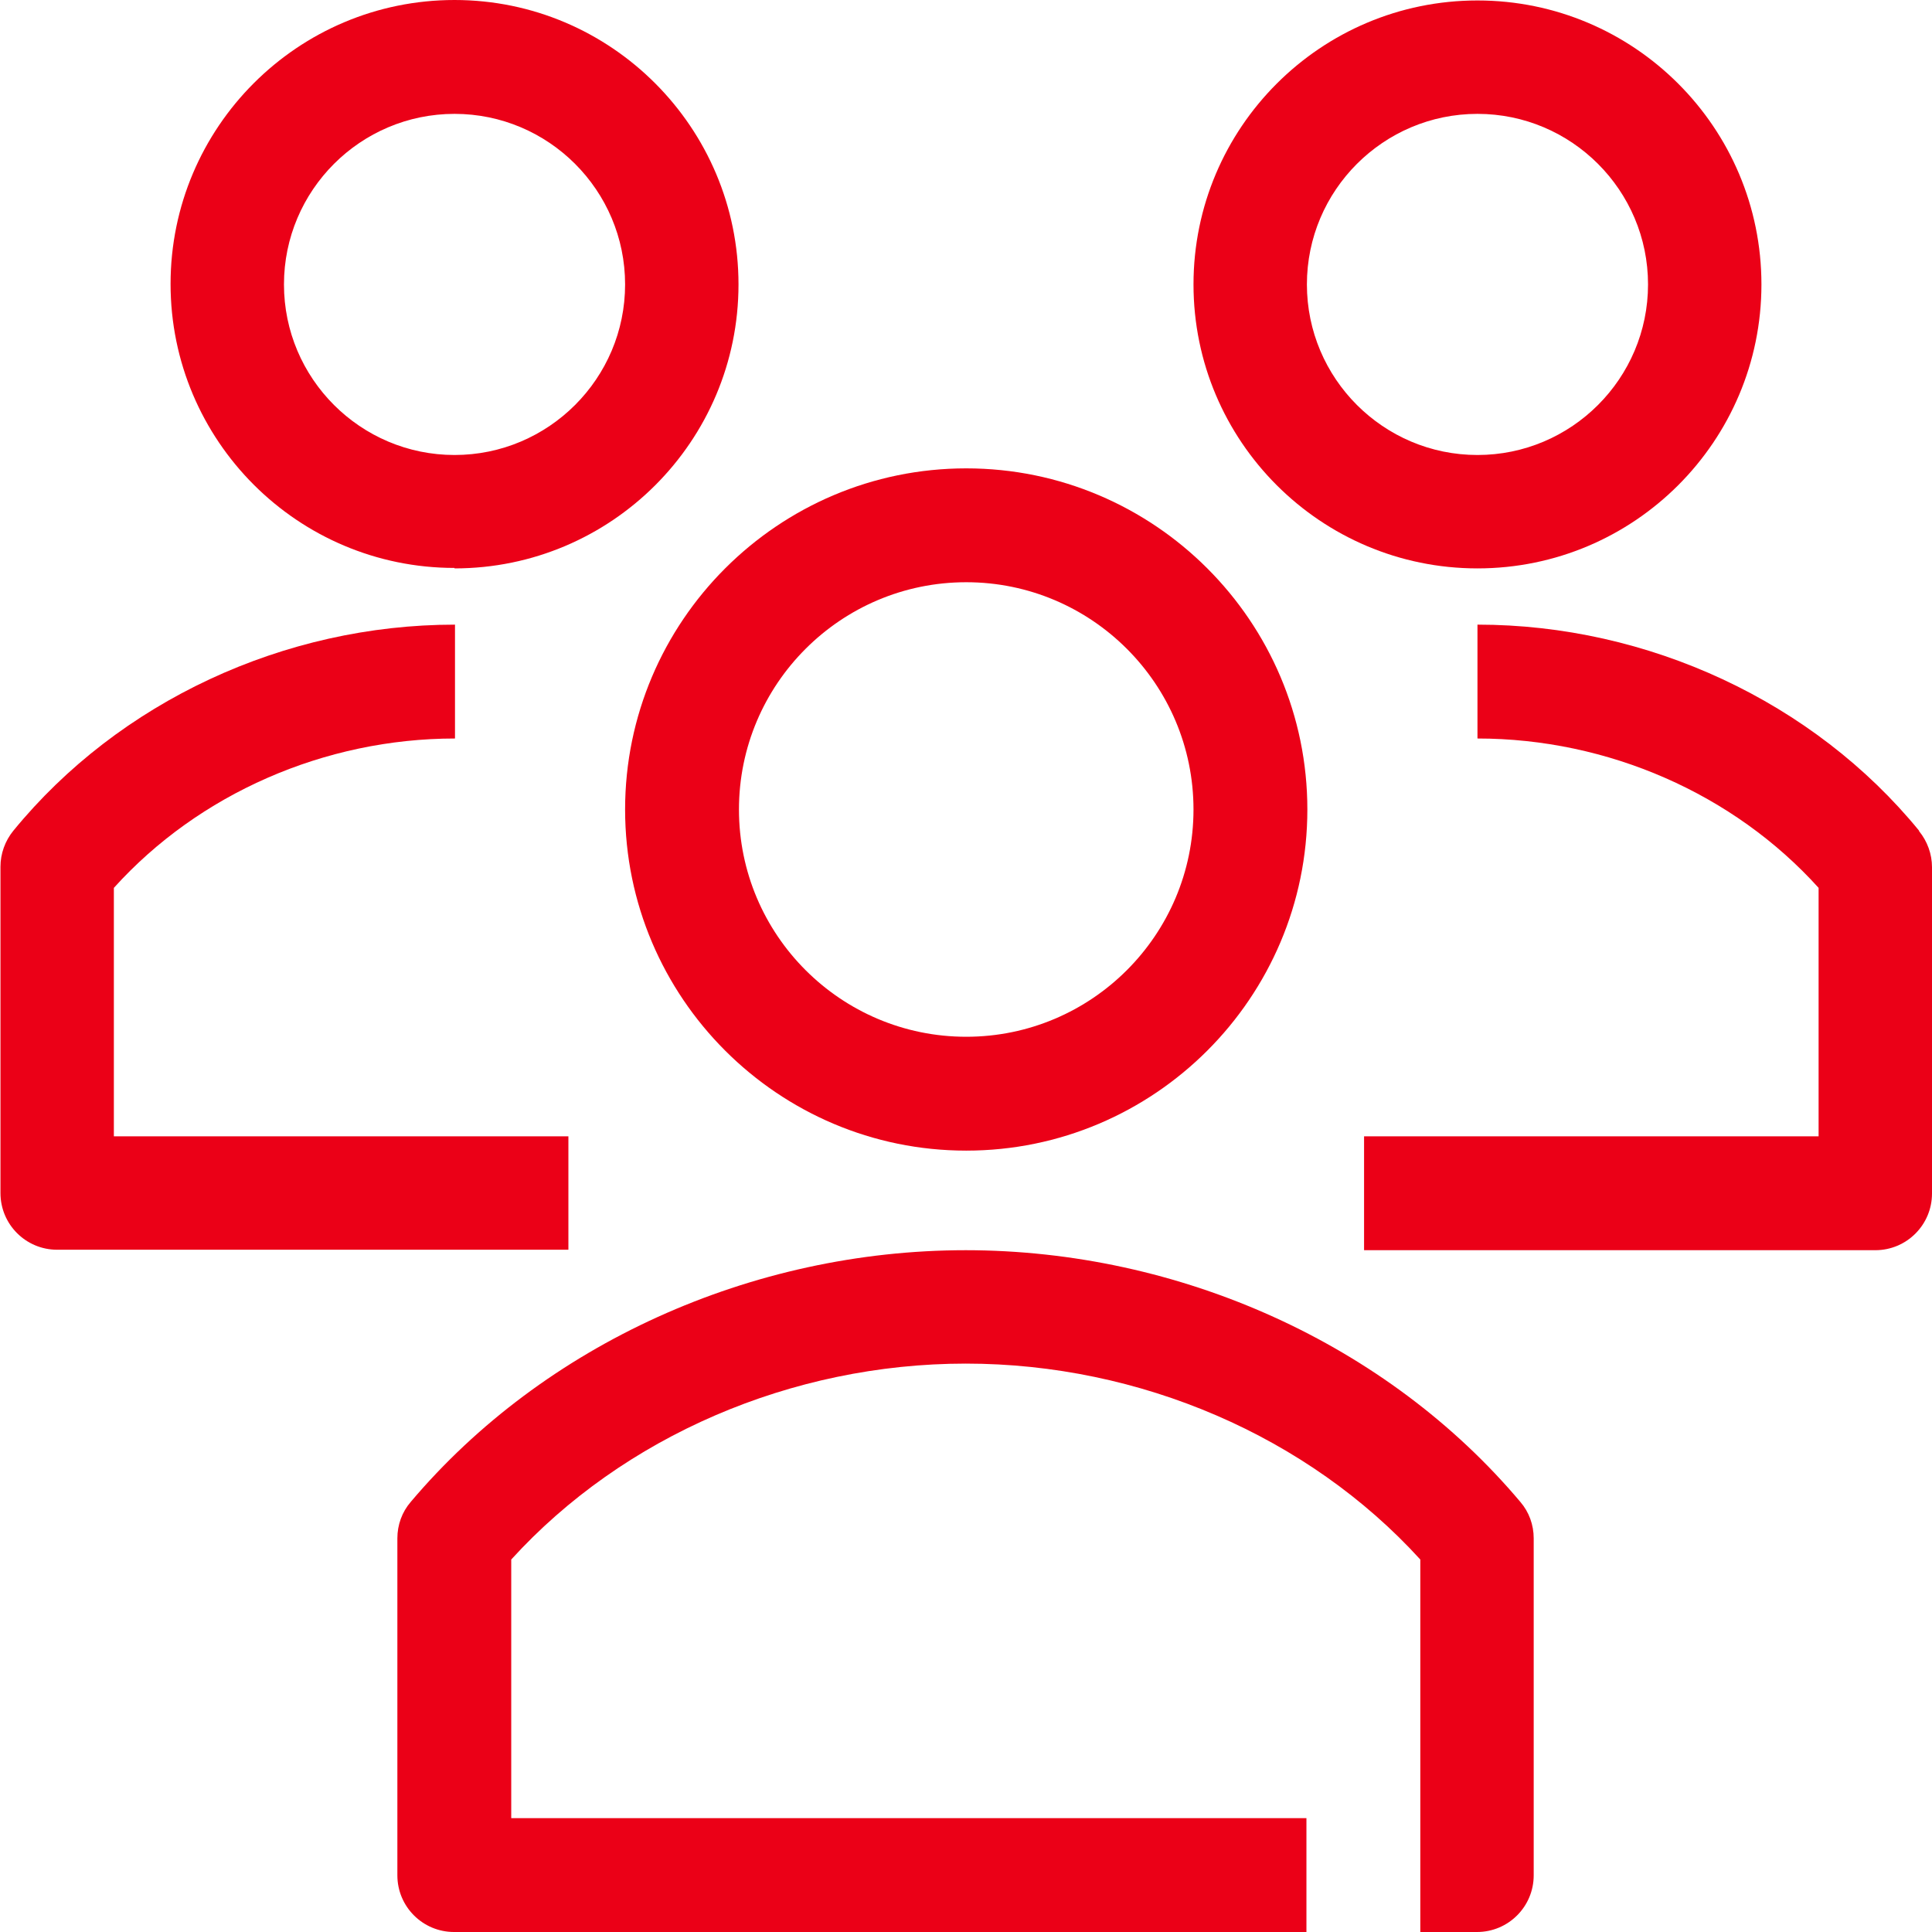 <svg xmlns="http://www.w3.org/2000/svg" id="Capa_2" data-name="Capa 2" viewBox="0 0 41.91 41.91"><defs><style> .cls-1 { fill: #eb0017; stroke-width: 0px; } </style></defs><g id="Capa_3" data-name="Capa 3"><g><path class="cls-1" d="m13.56,17.56c0,4.08,3.32,7.4,7.4,7.4s7.4-3.32,7.4-7.4-3.32-7.4-7.4-7.4-7.4,3.32-7.4,7.4Zm7.4-4.93c2.72,0,4.93,2.21,4.93,4.93s-2.21,4.93-4.93,4.93-4.93-2.21-4.93-4.93,2.21-4.93,4.93-4.93Z"></path><path class="cls-1" d="m32.05,12.33c3.4,0,6.16-2.76,6.16-6.16s-2.76-6.16-6.16-6.16-6.16,2.76-6.16,6.16,2.76,6.16,6.16,6.16Zm0-9.86c2.04,0,3.7,1.66,3.7,3.7s-1.66,3.7-3.7,3.7-3.7-1.66-3.7-3.7,1.66-3.7,3.7-3.7Z"></path><path class="cls-1" d="m41.63,18.02c-2.29-2.8-5.88-4.47-9.58-4.47v2.47c2.83,0,5.56,1.2,7.4,3.24v5.39h-9.86v2.47h11.09c.68,0,1.23-.55,1.23-1.23v-7.08c0-.28-.1-.56-.28-.78Z"></path><path class="cls-1" d="m9.86,12.33c3.4,0,6.16-2.76,6.16-6.16S13.26,0,9.86,0,3.7,2.76,3.7,6.16s2.76,6.16,6.16,6.16Zm0-9.86c2.04,0,3.7,1.66,3.7,3.7s-1.66,3.7-3.7,3.7-3.7-1.66-3.7-3.7,1.66-3.7,3.7-3.7Z"></path><path class="cls-1" d="m12.33,24.65H2.47v-5.39c1.84-2.04,4.57-3.24,7.4-3.24v-2.47c-3.71,0-7.29,1.67-9.58,4.47-.18.22-.28.5-.28.78v7.08c0,.68.55,1.23,1.23,1.23h11.09v-2.47Z"></path><path class="cls-1" d="m20.95,27.12c-4.65,0-9.15,2.04-12.04,5.46-.19.22-.29.5-.29.79v7.31c0,.68.55,1.23,1.23,1.23h18.49v-2.47H11.09v-5.61c2.43-2.67,6.08-4.25,9.86-4.25s7.43,1.58,9.86,4.25v8.08h1.23c.68,0,1.23-.55,1.23-1.23v-7.31c0-.29-.1-.57-.29-.79-2.88-3.42-7.38-5.46-12.04-5.46Z"></path></g></g></svg>